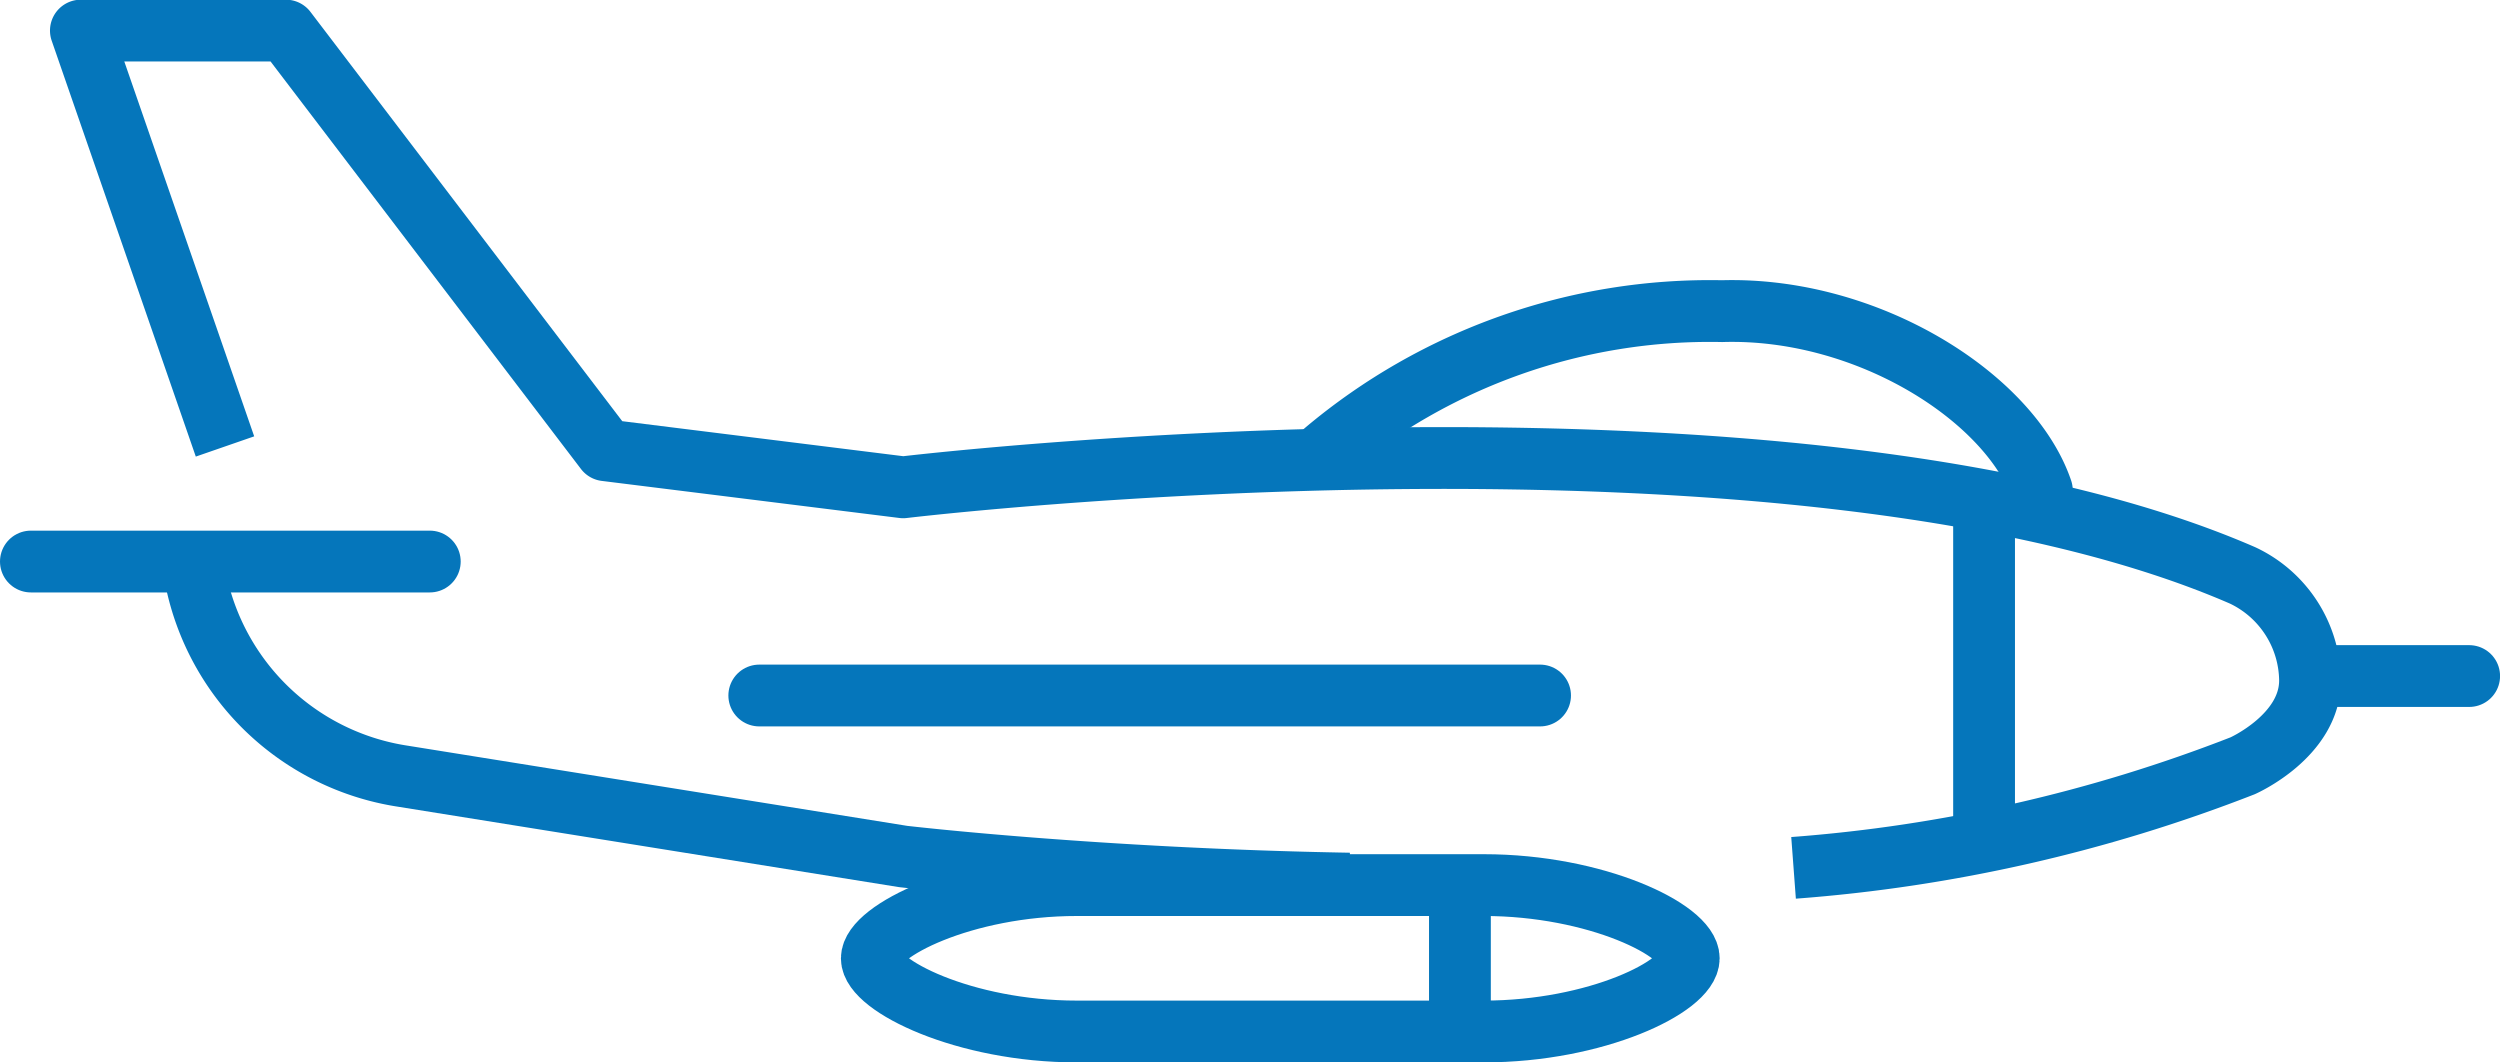 <svg xmlns="http://www.w3.org/2000/svg" width="40.456" height="17.192" viewBox="0 0 40.456 17.192"><defs><style>.a,.b{fill:none;stroke:#0576bb;stroke-linejoin:round;}.a{stroke-linecap:round;}</style></defs><g transform="translate(0.5 0.5)"><line class="a" x1="6.455" transform="translate(0 8.587)"/><line class="a" x2="12.635" transform="translate(11.787 10.755)"/><path class="a" d="M308.192,518.609a9.671,9.671,0,0,1,6.426-2.27c2.363-.07,4.666,1.408,5.174,2.9" transform="translate(-287.25 -511.804)"/><path class="b" d="M325.645,519.165a25.155,25.155,0,0,0,7.268-1.652s1.09-.482,1.09-1.38a1.9,1.9,0,0,0-1.09-1.7c-7.265-3.159-21.676-1.426-21.676-1.426l-4.817-.6-5.173-6.791H297.93l2.332,6.73" transform="translate(-297.121 -505.621)"/><path class="b" d="M334.676,526.566a4.041,4.041,0,0,0,3.349,3.2l8.1,1.3s3.138.368,7.222.439" transform="translate(-332.011 -517.706)"/><line class="b" y2="4.975" transform="translate(31.607 7.817)"/><g transform="translate(13.608 13.823)"><path class="b" d="M325.013,540.668c-1.824,0-3.316-.747-3.316-1.184s1.492-1.185,3.316-1.185H331.6c1.824,0,3.317.734,3.317,1.185s-1.493,1.184-3.317,1.184Z" transform="translate(-321.697 -538.299)"/><line class="b" y2="1.816" transform="translate(9.517 0.276)"/></g><line class="a" x2="2.353" transform="translate(37.104 10.44)"/></g></svg>